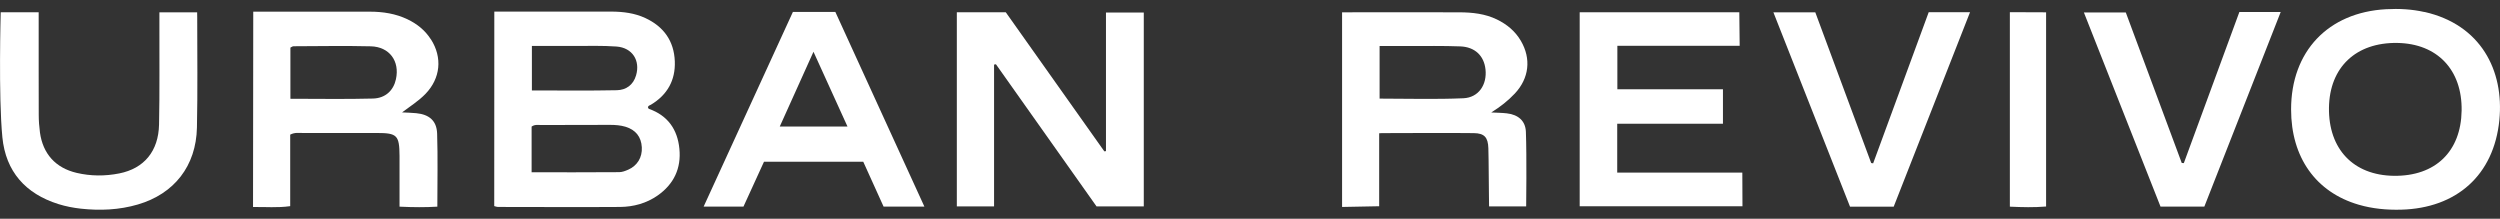 <svg width="160" height="14" viewBox="0 0 160 14" fill="none" xmlns="http://www.w3.org/2000/svg">
<rect x="0" y="0" width="160" height="14" fill="#333333" stroke="none"/>
<g clip-path="url(#clip0_1637_262)">
<path d="M41.526 6.963C41.498 6.954 41.484 6.899 41.466 6.862C41.489 6.757 41.585 6.743 41.659 6.702C42.706 6.073 43.234 5.141 43.188 3.924C43.137 2.62 42.476 1.702 41.301 1.155C40.621 0.838 39.891 0.747 39.152 0.742C36.856 0.742 34.56 0.742 32.264 0.742C32.067 0.742 31.636 0.742 31.636 0.742C31.636 0.742 31.631 9.071 31.631 13.19C31.736 13.217 31.801 13.245 31.865 13.245C34.473 13.245 37.081 13.263 39.689 13.245C40.548 13.235 41.365 13.015 42.086 12.514C43.128 11.784 43.605 10.774 43.481 9.521C43.362 8.286 42.738 7.395 41.535 6.968L41.526 6.963ZM34.041 2.941C34.978 2.941 35.883 2.941 36.792 2.941C37.682 2.941 38.573 2.914 39.459 2.978C40.469 3.056 40.988 3.869 40.708 4.824C40.529 5.439 40.07 5.76 39.478 5.774C37.682 5.811 35.883 5.788 34.041 5.788V2.937V2.941ZM40.199 10.862C40.02 10.94 39.818 11.018 39.625 11.018C37.779 11.031 35.933 11.027 34.023 11.027V8.102C34.225 7.955 34.432 8.001 34.624 8.001C36.094 7.997 37.568 7.997 39.037 7.992C39.372 7.992 39.707 8.015 40.029 8.111C40.685 8.309 41.039 8.759 41.076 9.424C41.112 10.072 40.791 10.604 40.194 10.866L40.199 10.862Z" fill="white"/>
<path d="M70.787 9.672C70.75 9.677 70.714 9.682 70.677 9.686C68.565 6.706 66.453 3.726 64.368 0.783H61.237V13.208H63.62V4.135C63.661 4.126 63.698 4.121 63.739 4.112C65.897 7.161 68.055 10.21 70.177 13.208H73.202V0.802H70.782V9.672H70.787Z" fill="white"/>
<path d="M27.576 2.519C27.205 1.936 26.69 1.527 26.075 1.233C25.317 0.871 24.505 0.747 23.674 0.747C21.378 0.747 19.082 0.747 16.787 0.747C16.594 0.747 16.208 0.747 16.208 0.747C16.208 0.747 16.194 9.085 16.194 13.249C17.002 13.236 17.751 13.309 18.573 13.194V8.616C18.88 8.46 19.128 8.515 19.372 8.511C20.956 8.506 22.535 8.511 24.119 8.511C25.419 8.511 25.561 8.658 25.57 9.98C25.575 11.045 25.57 12.111 25.57 13.226C26.447 13.268 27.232 13.272 27.99 13.226C27.99 11.615 28.026 10.076 27.976 8.548C27.948 7.726 27.471 7.326 26.64 7.244C26.337 7.216 26.034 7.207 25.731 7.193C26.268 6.789 26.791 6.463 27.232 6.008C28.192 5.012 28.325 3.685 27.581 2.519H27.576ZM25.34 5.072C25.184 5.783 24.675 6.284 23.871 6.307C22.136 6.353 20.4 6.321 18.586 6.321V3.047C18.664 3.01 18.724 2.96 18.784 2.96C20.432 2.955 22.085 2.923 23.733 2.964C24.932 2.996 25.593 3.919 25.34 5.067V5.072Z" fill="white"/>
<path d="M96.95 5.985C97.863 5.012 98.01 3.758 97.331 2.606C96.968 1.991 96.445 1.559 95.806 1.247C95.049 0.88 94.24 0.792 93.409 0.788C91.114 0.779 85.893 0.788 85.893 0.788V13.245L88.267 13.199V8.529C88.267 8.529 88.414 8.52 88.451 8.52C90.411 8.52 92.372 8.497 94.328 8.52C95.003 8.529 95.232 8.791 95.255 9.484C95.283 10.485 95.274 11.491 95.292 12.492C95.292 12.726 95.301 13.208 95.301 13.208H97.675C97.675 13.208 97.716 10.012 97.657 8.437C97.629 7.716 97.147 7.335 96.431 7.253C96.105 7.216 95.769 7.216 95.439 7.198C96.031 6.826 96.509 6.454 96.954 5.981L96.95 5.985ZM93.667 6.288C91.894 6.366 90.113 6.311 88.294 6.311V2.946C88.928 2.946 89.525 2.946 90.117 2.946C91.233 2.946 92.349 2.927 93.46 2.969C94.401 3.005 94.98 3.575 95.072 4.443C95.177 5.421 94.631 6.242 93.662 6.288H93.667Z" fill="white"/>
<path d="M103.502 11.045V7.918H110.269V5.714H103.511V2.932H111.339L111.316 0.783H101.1V13.203H111.518L111.509 11.045H103.502Z" fill="white"/>
<path d="M155.165 0.77C154.352 0.586 153.535 0.545 152.709 0.59C148.994 0.792 146.625 3.295 146.63 7.009C146.63 10.072 148.214 12.303 150.959 13.102C151.841 13.359 152.75 13.442 153.668 13.419C157.218 13.327 159.61 11.211 159.959 7.684C160.271 4.502 158.765 1.578 155.17 0.765L155.165 0.77ZM153.209 11.252C150.615 11.22 149.017 9.539 149.054 6.89C149.091 4.305 150.78 2.707 153.43 2.748C155.987 2.79 157.585 4.47 157.544 7.078C157.502 9.705 155.858 11.284 153.209 11.252Z" fill="white"/>
<path d="M50.745 0.765C48.858 4.883 46.962 9.016 45.033 13.222H47.582C48.023 12.262 48.463 11.298 48.895 10.352H55.249C55.686 11.316 56.113 12.262 56.549 13.222H59.161C57.228 8.997 55.346 4.879 53.463 0.765H50.75H50.745ZM49.905 8.098C50.617 6.518 51.305 4.994 52.063 3.313C52.816 4.971 53.514 6.5 54.239 8.098H49.905Z" fill="white"/>
<path d="M12.613 0.788H10.202C10.202 0.788 10.202 1.311 10.202 1.55C10.193 3.69 10.225 5.829 10.179 7.969C10.143 9.677 9.224 10.784 7.627 11.1C6.722 11.279 5.804 11.275 4.904 11.064C3.558 10.747 2.746 9.847 2.557 8.479C2.507 8.107 2.479 7.726 2.479 7.344C2.47 5.407 2.479 3.465 2.475 1.527C2.475 1.288 2.475 0.783 2.475 0.783H0.046C0.046 0.783 -0.106 6.146 0.152 8.786C0.367 10.981 1.635 12.4 3.737 13.061C4.206 13.208 4.688 13.3 5.175 13.355C6.405 13.488 7.627 13.437 8.82 13.088C11.148 12.409 12.553 10.623 12.604 8.162C12.654 5.825 12.622 3.483 12.622 1.141C12.622 1.013 12.617 0.783 12.617 0.783L12.613 0.788Z" fill="white"/>
<path d="M119.879 10.453C119.838 10.448 119.797 10.444 119.756 10.434C118.557 7.207 117.359 3.974 116.179 0.788H113.497C115.155 4.989 116.785 9.121 118.401 13.226H121.197C122.823 9.085 124.443 4.952 126.083 0.779H123.438C122.249 4.016 121.064 7.234 119.884 10.448L119.879 10.453Z" fill="white"/>
<path d="M139.765 10.439C139.719 10.439 139.673 10.435 139.632 10.43C138.438 7.211 136.051 0.797 136.051 0.797H133.369C133.369 0.797 136.648 9.094 138.273 13.222H141.078C142.699 9.089 144.315 4.966 145.964 0.77H143.319C142.134 3.997 140.95 7.216 139.765 10.439Z" fill="white"/>
<path d="M128.631 13.226C129.43 13.263 130.178 13.281 130.95 13.217V0.788L128.631 0.779V13.222V13.226Z" fill="white"/>
</g>
<defs>
<clipPath id="clip0_1637_262">
<rect width="160" height="12.856" fill="white" transform="translate(0 0.572)"/>
</clipPath>
</defs>
</svg>
